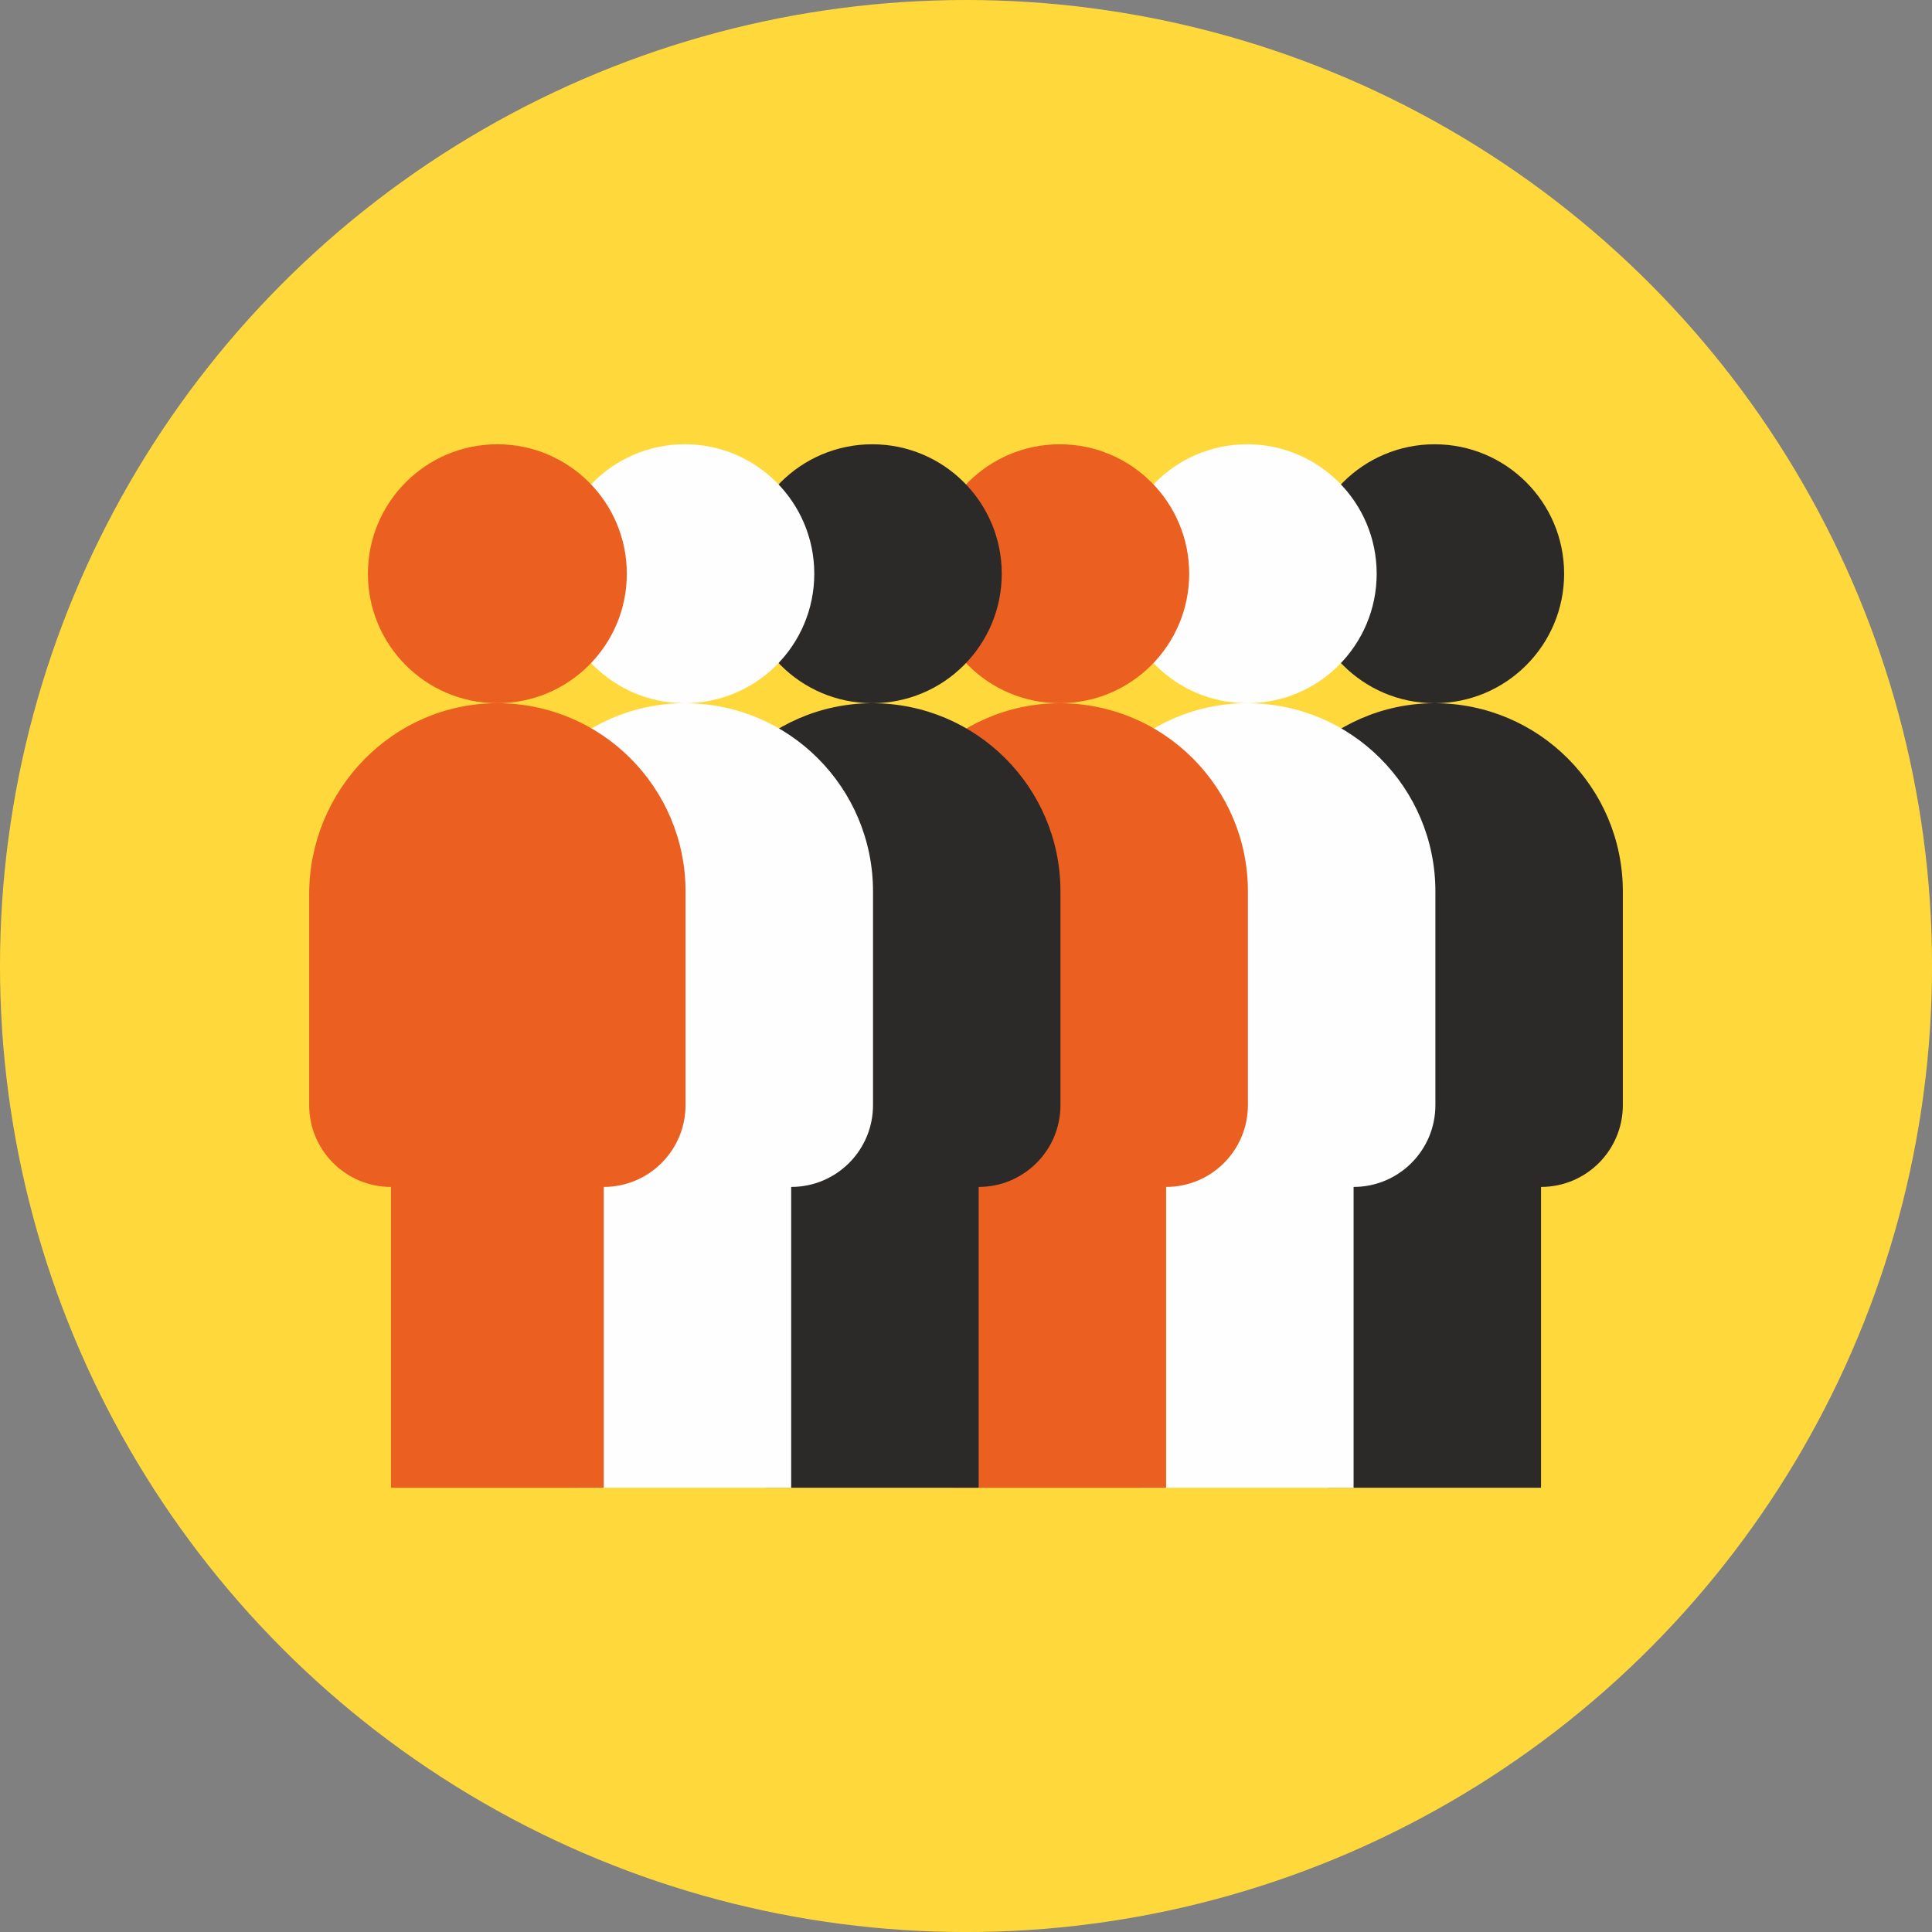 <?xml version="1.0" encoding="UTF-8"?>
<!DOCTYPE svg PUBLIC "-//W3C//DTD SVG 1.1//EN" "http://www.w3.org/Graphics/SVG/1.1/DTD/svg11.dtd">
<!-- Creator: CorelDRAW 2020 (64-Bit) -->
<svg xmlns="http://www.w3.org/2000/svg" xml:space="preserve" width="63.5mm" height="63.5mm" version="1.1" style="shape-rendering:geometricPrecision; text-rendering:geometricPrecision; image-rendering:optimizeQuality; fill-rule:evenodd; clip-rule:evenodd"
viewBox="0 0 597.29 597.29"
 xmlns:xlink="http://www.w3.org/1999/xlink"
 xmlns:xodm="http://www.corel.com/coreldraw/odm/2003">
 <rect x="0" y="0" width="597.29" height="597.29" fill="#808080" stroke="none"/>
 <defs>
  <style type="text/css">
   <![CDATA[
    .fil0 {fill:#FFD93C}
    .fil2 {fill:#FEFEFE;fill-rule:nonzero}
    .fil1 {fill:#2B2A29;fill-rule:nonzero}
    .fil3 {fill:#EB6020;fill-rule:nonzero}
   ]]>
  </style>
 </defs>
 <g id="Слой_x0020_1">
  <g id="_45240324928">
   <circle class="fil0" cx="298.65" cy="298.65" r="298.65"/>
   <g>
    <g>
     <path class="fil1" d="M443.53 137.35c22.11,0 40.03,17.92 40.03,40.02 0,22.11 -17.92,40.03 -40.03,40.03 -0.05,0 -0.11,0 -0.16,0 -22.03,-0.08 -39.86,-17.97 -39.86,-40.03 -0,-22.1 17.92,-40.02 40.02,-40.02z"/>
     <path class="fil1" d="M476.42 366.95l0 92.99 -32.89 0 -32.88 0 0 -92.99 -0.01 0c-13.96,0 -25.29,-11.32 -25.29,-25.28l0 -65.22c0,-32.2 25.81,-58.94 58.02,-59.04 0.05,0 0.11,0 0.16,0 16.08,0 30.61,6.51 41.14,17.04 10.52,10.52 17.04,25.06 17.04,41.13l0 66.09c0,13.97 -11.32,25.28 -25.29,25.28z"/>
    </g>
    <g>
     <path class="fil2" d="M385.58 137.35c22.11,0 40.03,17.92 40.03,40.02 0,22.11 -17.92,40.03 -40.03,40.03 -0.05,0 -0.11,0 -0.16,0 -22.03,-0.08 -39.86,-17.97 -39.86,-40.03 0,-22.1 17.92,-40.02 40.02,-40.02z"/>
     <path class="fil2" d="M418.47 366.95l0 92.99 -32.89 0 -32.88 0 0 -92.99 -0.01 0c-13.96,0 -25.29,-11.32 -25.29,-25.28l0 -65.22c0,-32.2 25.81,-58.94 58.02,-59.04 0.05,0 0.11,0 0.16,0 16.08,0 30.61,6.51 41.14,17.04 10.52,10.52 17.04,25.06 17.04,41.13l0 66.09c-0,13.97 -11.32,25.28 -25.29,25.28z"/>
    </g>
    <g>
     <path class="fil3" d="M327.62 137.35c22.11,0 40.03,17.92 40.03,40.02 0,22.11 -17.92,40.03 -40.03,40.03 -0.05,0 -0.11,0 -0.16,0 -22.03,-0.08 -39.86,-17.97 -39.86,-40.03 0,-22.1 17.92,-40.02 40.02,-40.02z"/>
     <path class="fil3" d="M360.51 366.95l0 92.99 -32.89 0 -32.88 0 0 -92.99 -0.01 0c-13.96,0 -25.29,-11.32 -25.29,-25.28l0 -65.22c0,-32.2 25.81,-58.94 58.02,-59.04 0.05,0 0.11,0 0.16,0 16.08,0 30.61,6.51 41.14,17.04 10.52,10.52 17.04,25.06 17.04,41.13l0 66.09c0,13.97 -11.32,25.28 -25.29,25.28z"/>
    </g>
    <g>
     <path class="fil1" d="M269.67 137.35c22.11,0 40.03,17.92 40.03,40.02 0,22.11 -17.92,40.03 -40.03,40.03 -0.05,0 -0.11,0 -0.16,0 -22.03,-0.08 -39.86,-17.97 -39.86,-40.03 -0,-22.1 17.92,-40.02 40.02,-40.02z"/>
     <path class="fil1" d="M302.56 366.95l0 92.99 -32.89 0 -32.88 0 0 -92.99 -0.01 0c-13.96,0 -25.29,-11.32 -25.29,-25.28l0 -65.22c0,-32.2 25.81,-58.94 58.02,-59.04 0.05,0 0.11,0 0.16,0 16.08,0 30.61,6.51 41.14,17.04 10.52,10.52 17.04,25.06 17.04,41.13l0 66.09c0,13.97 -11.32,25.28 -25.29,25.28z"/>
    </g>
    <g>
     <path class="fil2" d="M211.71 137.35c22.11,0 40.03,17.92 40.03,40.02 0,22.11 -17.92,40.03 -40.03,40.03 -0.05,0 -0.11,0 -0.16,0 -22.03,-0.08 -39.86,-17.97 -39.86,-40.03 0,-22.1 17.92,-40.02 40.02,-40.02z"/>
     <path class="fil2" d="M244.6 366.95l0 92.99 -32.89 0 -32.88 0 0 -92.99 -0.01 0c-13.96,0 -25.28,-11.32 -25.28,-25.28l0 -65.22c0,-32.2 25.81,-58.94 58.02,-59.04 0.05,0 0.11,0 0.16,0 16.08,0 30.61,6.51 41.14,17.04 10.52,10.52 17.04,25.06 17.04,41.13l0 66.09c-0,13.97 -11.32,25.28 -25.29,25.28z"/>
    </g>
    <g>
     <path class="fil3" d="M153.76 137.35c22.11,0 40.03,17.92 40.03,40.02 0,22.11 -17.92,40.03 -40.03,40.03 -0.05,0 -0.11,0 -0.16,0 -22.03,-0.08 -39.86,-17.97 -39.86,-40.03 0,-22.1 17.92,-40.02 40.02,-40.02z"/>
     <path class="fil3" d="M186.65 366.95l0 92.99 -32.89 0 -32.88 0 0 -92.99 -0.01 0c-13.96,0 -25.29,-11.32 -25.29,-25.29l0 -65.22c0,-32.2 25.81,-58.94 58.02,-59.04 0.05,0 0.11,0 0.16,0 16.08,0 30.61,6.51 41.14,17.04 10.52,10.52 17.04,25.06 17.04,41.13l0 66.09c-0,13.97 -11.32,25.29 -25.29,25.29z"/>
    </g>
   </g>
  </g>
 </g>
</svg>
